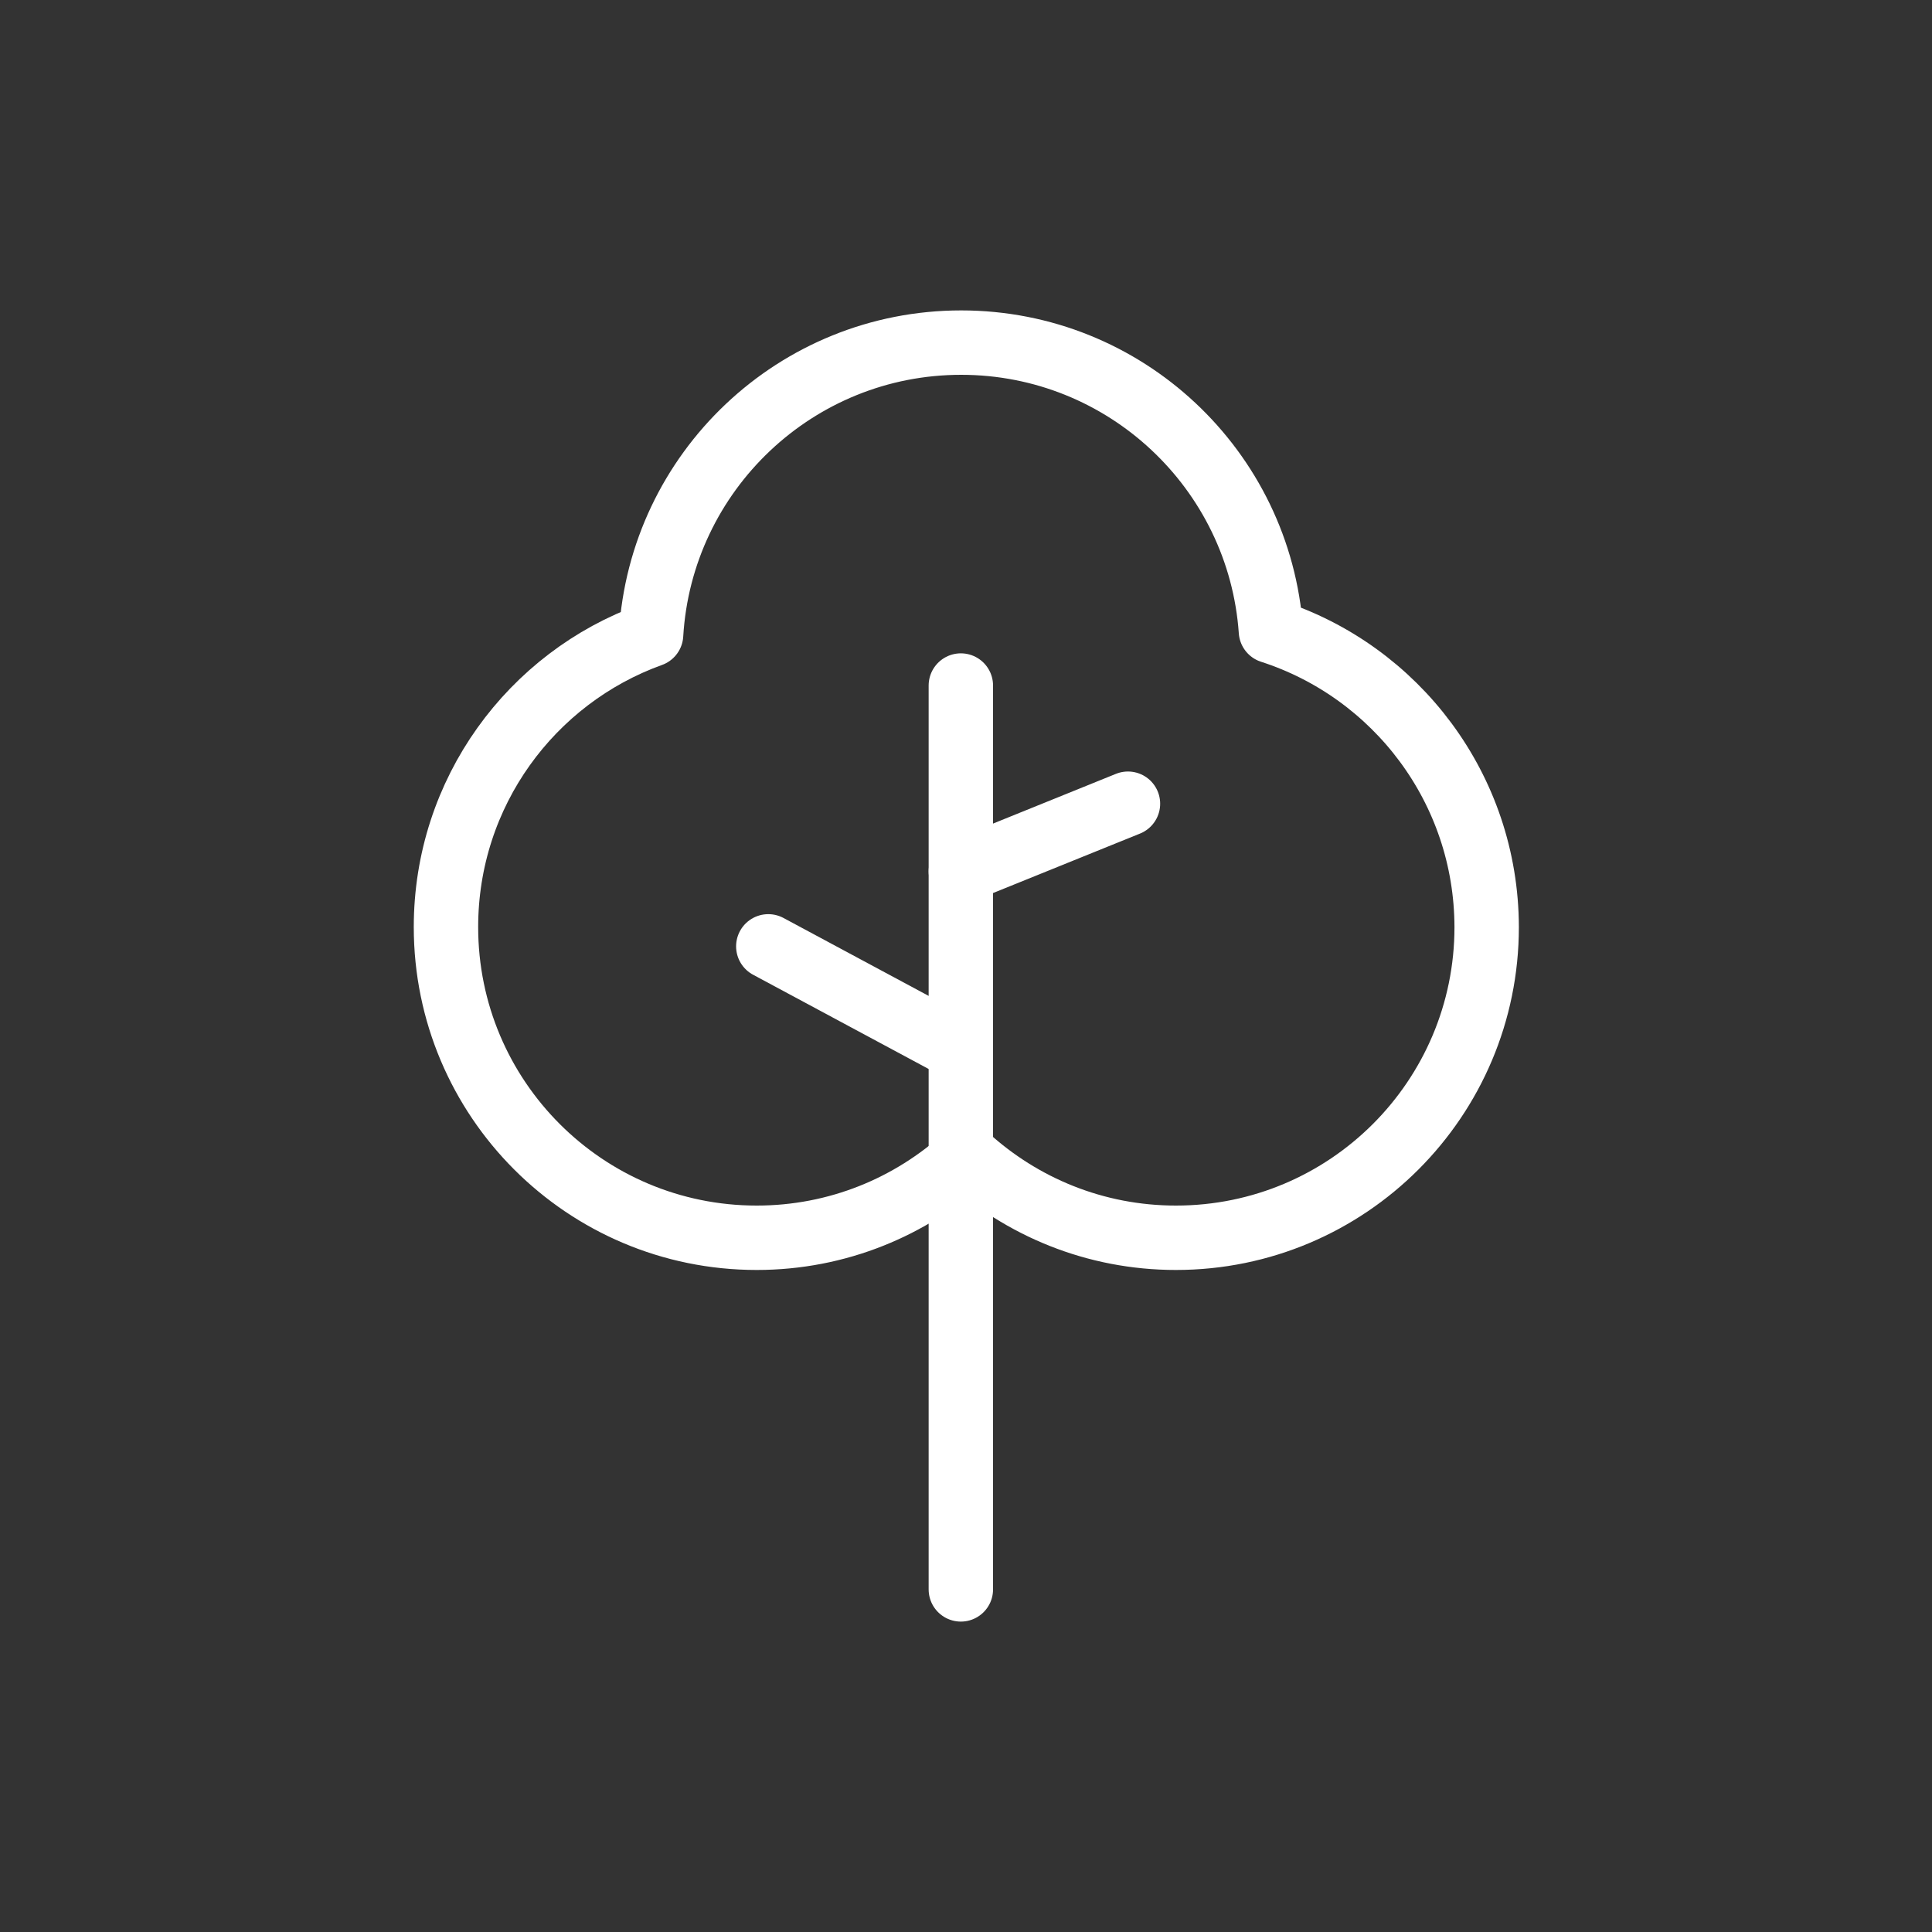 <?xml version="1.0" encoding="UTF-8"?> <svg xmlns="http://www.w3.org/2000/svg" xmlns:xlink="http://www.w3.org/1999/xlink" version="1.1" id="Layer_1" x="0px" y="0px" viewBox="0 0 60 60" style="enable-background:new 0 0 60 60;" xml:space="preserve"><rect x="0" y="0" width="60" height="60" fill="#333333" stroke="none"/> <style type="text/css"> .st0{fill:none;stroke:#FFFFFF;stroke-width:2;stroke-linecap:round;stroke-linejoin:round;stroke-miterlimit:10;} </style> <g> <path class="st0" d="M39.47,19.6c-0.35-5.01-4.53-8.96-9.62-8.96c-5.13,0-9.33,4.01-9.63,9.07c-3.72,1.34-6.37,4.9-6.37,9.08 c0,5.33,4.32,9.65,9.65,9.65c2.51,0,4.79-0.96,6.51-2.53c1.72,1.57,4,2.53,6.51,2.53c5.33,0,9.65-4.32,9.65-9.65 C46.16,24.49,43.35,20.85,39.47,19.6z"></path> <line class="st0" x1="29.84" y1="49.36" x2="29.84" y2="21.29"></line> <line class="st0" x1="29.84" y1="32.6" x2="23.86" y2="29.39"></line> <line class="st0" x1="29.84" y1="27.06" x2="35.03" y2="24.96"></line> </g> </svg> 